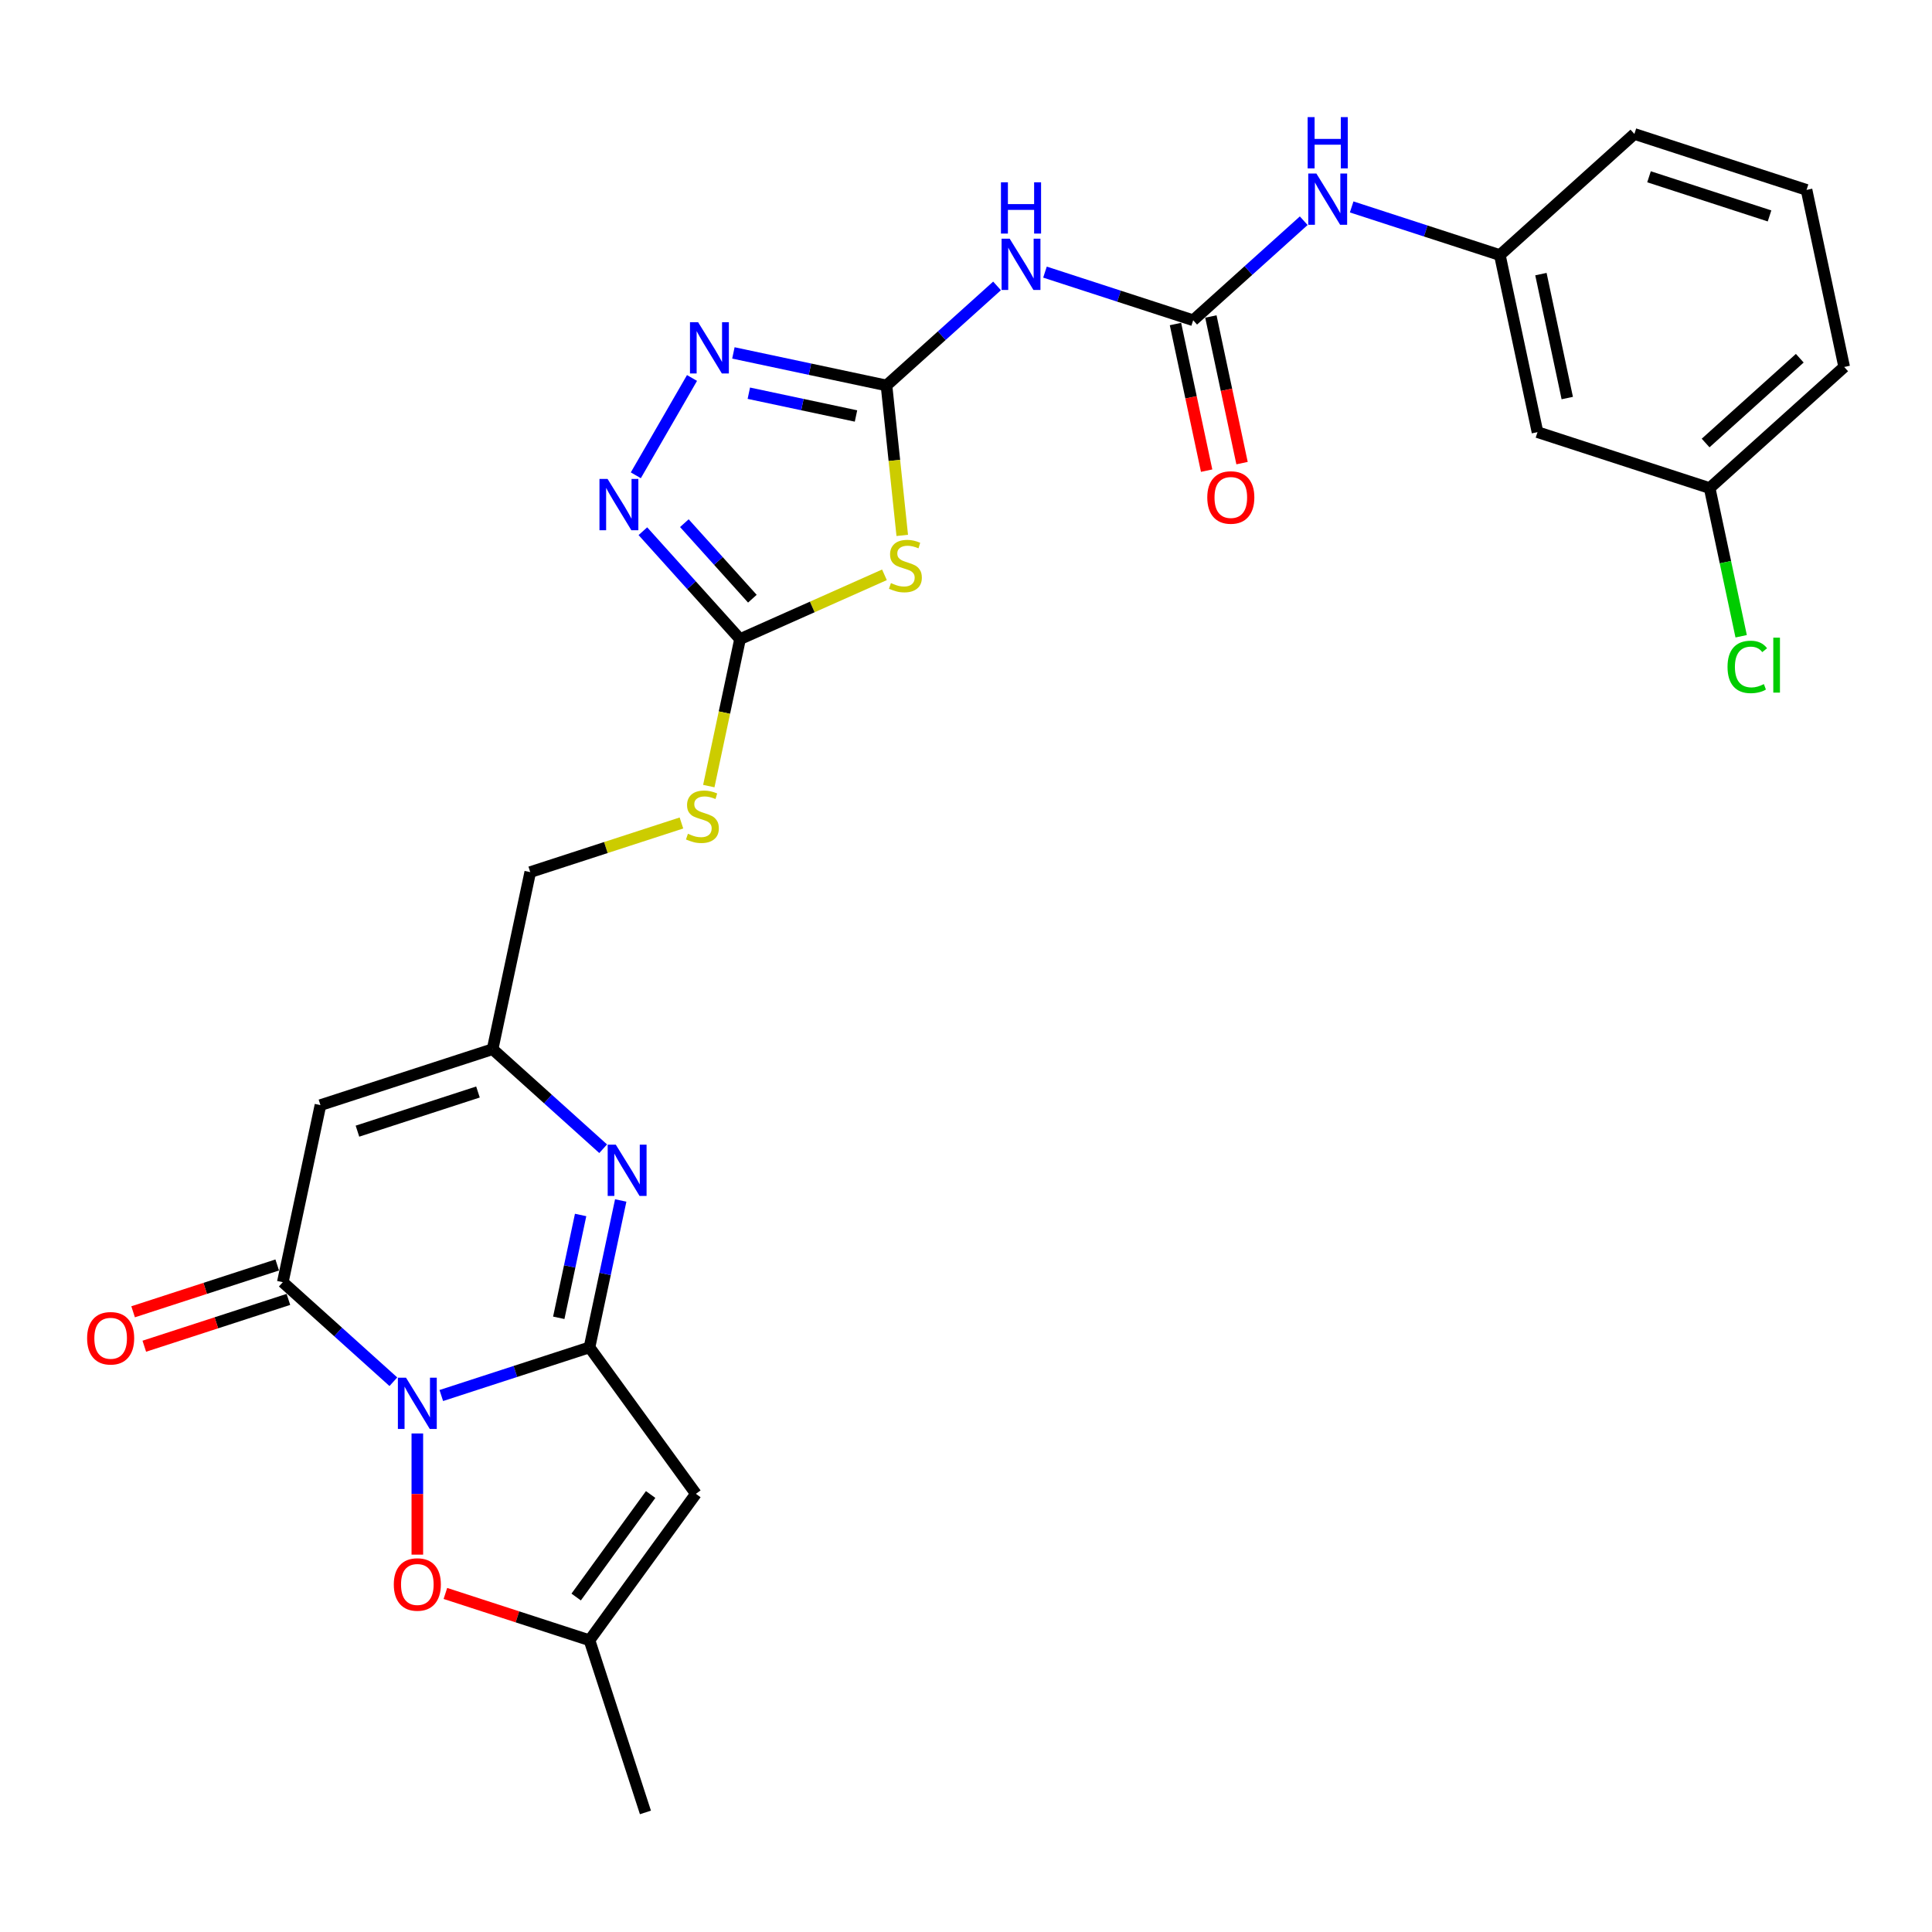 <?xml version='1.0' encoding='iso-8859-1'?>
<svg version='1.1' baseProfile='full'
              xmlns='http://www.w3.org/2000/svg'
                      xmlns:rdkit='http://www.rdkit.org/xml'
                      xmlns:xlink='http://www.w3.org/1999/xlink'
                  xml:space='preserve'
width='1000px' height='1000px' viewBox='0 0 1000 1000'>
<!-- END OF HEADER -->
<rect style='opacity:1.0;fill:#FFFFFF;stroke:none' width='1000' height='1000' x='0' y='0'> </rect>
<path class='bond-0' d='M 228.416,722.321 L 266.769,709.859' style='fill:none;fill-rule:evenodd;stroke:#0000FF;stroke-width:6px;stroke-linecap:butt;stroke-linejoin:miter;stroke-opacity:1' />
<path class='bond-0' d='M 266.769,709.859 L 305.121,697.398' style='fill:none;fill-rule:evenodd;stroke:#000000;stroke-width:6px;stroke-linecap:butt;stroke-linejoin:miter;stroke-opacity:1' />
<path class='bond-1' d='M 203.605,715.181 L 174.993,689.419' style='fill:none;fill-rule:evenodd;stroke:#0000FF;stroke-width:6px;stroke-linecap:butt;stroke-linejoin:miter;stroke-opacity:1' />
<path class='bond-1' d='M 174.993,689.419 L 146.381,663.656' style='fill:none;fill-rule:evenodd;stroke:#000000;stroke-width:6px;stroke-linecap:butt;stroke-linejoin:miter;stroke-opacity:1' />
<path class='bond-10' d='M 216.011,741.961 L 216.011,773.319' style='fill:none;fill-rule:evenodd;stroke:#0000FF;stroke-width:6px;stroke-linecap:butt;stroke-linejoin:miter;stroke-opacity:1' />
<path class='bond-10' d='M 216.011,773.319 L 216.011,804.678' style='fill:none;fill-rule:evenodd;stroke:#FF0000;stroke-width:6px;stroke-linecap:butt;stroke-linejoin:miter;stroke-opacity:1' />
<path class='bond-3' d='M 305.121,697.398 L 313.202,659.378' style='fill:none;fill-rule:evenodd;stroke:#000000;stroke-width:6px;stroke-linecap:butt;stroke-linejoin:miter;stroke-opacity:1' />
<path class='bond-3' d='M 313.202,659.378 L 321.284,621.359' style='fill:none;fill-rule:evenodd;stroke:#0000FF;stroke-width:6px;stroke-linecap:butt;stroke-linejoin:miter;stroke-opacity:1' />
<path class='bond-3' d='M 289.216,682.096 L 294.873,655.482' style='fill:none;fill-rule:evenodd;stroke:#000000;stroke-width:6px;stroke-linecap:butt;stroke-linejoin:miter;stroke-opacity:1' />
<path class='bond-3' d='M 294.873,655.482 L 300.53,628.868' style='fill:none;fill-rule:evenodd;stroke:#0000FF;stroke-width:6px;stroke-linecap:butt;stroke-linejoin:miter;stroke-opacity:1' />
<path class='bond-5' d='M 305.121,697.398 L 360.194,773.199' style='fill:none;fill-rule:evenodd;stroke:#000000;stroke-width:6px;stroke-linecap:butt;stroke-linejoin:miter;stroke-opacity:1' />
<path class='bond-6' d='M 146.381,663.656 L 165.862,572.008' style='fill:none;fill-rule:evenodd;stroke:#000000;stroke-width:6px;stroke-linecap:butt;stroke-linejoin:miter;stroke-opacity:1' />
<path class='bond-17' d='M 143.486,654.745 L 106.192,666.863' style='fill:none;fill-rule:evenodd;stroke:#000000;stroke-width:6px;stroke-linecap:butt;stroke-linejoin:miter;stroke-opacity:1' />
<path class='bond-17' d='M 106.192,666.863 L 68.898,678.98' style='fill:none;fill-rule:evenodd;stroke:#FF0000;stroke-width:6px;stroke-linecap:butt;stroke-linejoin:miter;stroke-opacity:1' />
<path class='bond-17' d='M 149.276,672.567 L 111.983,684.685' style='fill:none;fill-rule:evenodd;stroke:#000000;stroke-width:6px;stroke-linecap:butt;stroke-linejoin:miter;stroke-opacity:1' />
<path class='bond-17' d='M 111.983,684.685 L 74.689,696.802' style='fill:none;fill-rule:evenodd;stroke:#FF0000;stroke-width:6px;stroke-linecap:butt;stroke-linejoin:miter;stroke-opacity:1' />
<path class='bond-2' d='M 458.845,199.511 L 462.923,238.316' style='fill:none;fill-rule:evenodd;stroke:#000000;stroke-width:6px;stroke-linecap:butt;stroke-linejoin:miter;stroke-opacity:1' />
<path class='bond-2' d='M 462.923,238.316 L 467.002,277.121' style='fill:none;fill-rule:evenodd;stroke:#CCCC00;stroke-width:6px;stroke-linecap:butt;stroke-linejoin:miter;stroke-opacity:1' />
<path class='bond-11' d='M 458.845,199.511 L 487.457,173.748' style='fill:none;fill-rule:evenodd;stroke:#000000;stroke-width:6px;stroke-linecap:butt;stroke-linejoin:miter;stroke-opacity:1' />
<path class='bond-11' d='M 487.457,173.748 L 516.069,147.986' style='fill:none;fill-rule:evenodd;stroke:#0000FF;stroke-width:6px;stroke-linecap:butt;stroke-linejoin:miter;stroke-opacity:1' />
<path class='bond-30' d='M 458.845,199.511 L 419.223,191.089' style='fill:none;fill-rule:evenodd;stroke:#000000;stroke-width:6px;stroke-linecap:butt;stroke-linejoin:miter;stroke-opacity:1' />
<path class='bond-30' d='M 419.223,191.089 L 379.602,182.667' style='fill:none;fill-rule:evenodd;stroke:#0000FF;stroke-width:6px;stroke-linecap:butt;stroke-linejoin:miter;stroke-opacity:1' />
<path class='bond-30' d='M 443.062,215.314 L 415.327,209.419' style='fill:none;fill-rule:evenodd;stroke:#000000;stroke-width:6px;stroke-linecap:butt;stroke-linejoin:miter;stroke-opacity:1' />
<path class='bond-30' d='M 415.327,209.419 L 387.592,203.523' style='fill:none;fill-rule:evenodd;stroke:#0000FF;stroke-width:6px;stroke-linecap:butt;stroke-linejoin:miter;stroke-opacity:1' />
<path class='bond-29' d='M 312.196,594.579 L 283.584,568.817' style='fill:none;fill-rule:evenodd;stroke:#0000FF;stroke-width:6px;stroke-linecap:butt;stroke-linejoin:miter;stroke-opacity:1' />
<path class='bond-29' d='M 283.584,568.817 L 254.972,543.054' style='fill:none;fill-rule:evenodd;stroke:#000000;stroke-width:6px;stroke-linecap:butt;stroke-linejoin:miter;stroke-opacity:1' />
<path class='bond-4' d='M 457.789,297.524 L 420.416,314.164' style='fill:none;fill-rule:evenodd;stroke:#CCCC00;stroke-width:6px;stroke-linecap:butt;stroke-linejoin:miter;stroke-opacity:1' />
<path class='bond-4' d='M 420.416,314.164 L 383.043,330.803' style='fill:none;fill-rule:evenodd;stroke:#000000;stroke-width:6px;stroke-linecap:butt;stroke-linejoin:miter;stroke-opacity:1' />
<path class='bond-28' d='M 360.194,773.199 L 305.121,849.001' style='fill:none;fill-rule:evenodd;stroke:#000000;stroke-width:6px;stroke-linecap:butt;stroke-linejoin:miter;stroke-opacity:1' />
<path class='bond-28' d='M 336.773,773.555 L 298.222,826.616' style='fill:none;fill-rule:evenodd;stroke:#000000;stroke-width:6px;stroke-linecap:butt;stroke-linejoin:miter;stroke-opacity:1' />
<path class='bond-13' d='M 165.862,572.008 L 254.972,543.054' style='fill:none;fill-rule:evenodd;stroke:#000000;stroke-width:6px;stroke-linecap:butt;stroke-linejoin:miter;stroke-opacity:1' />
<path class='bond-13' d='M 185.019,585.487 L 247.396,565.219' style='fill:none;fill-rule:evenodd;stroke:#000000;stroke-width:6px;stroke-linecap:butt;stroke-linejoin:miter;stroke-opacity:1' />
<path class='bond-7' d='M 383.043,330.803 L 374.958,368.841' style='fill:none;fill-rule:evenodd;stroke:#000000;stroke-width:6px;stroke-linecap:butt;stroke-linejoin:miter;stroke-opacity:1' />
<path class='bond-7' d='M 374.958,368.841 L 366.873,406.879' style='fill:none;fill-rule:evenodd;stroke:#CCCC00;stroke-width:6px;stroke-linecap:butt;stroke-linejoin:miter;stroke-opacity:1' />
<path class='bond-9' d='M 383.043,330.803 L 357.898,302.877' style='fill:none;fill-rule:evenodd;stroke:#000000;stroke-width:6px;stroke-linecap:butt;stroke-linejoin:miter;stroke-opacity:1' />
<path class='bond-9' d='M 357.898,302.877 L 332.754,274.951' style='fill:none;fill-rule:evenodd;stroke:#0000FF;stroke-width:6px;stroke-linecap:butt;stroke-linejoin:miter;stroke-opacity:1' />
<path class='bond-9' d='M 389.426,309.886 L 371.824,290.338' style='fill:none;fill-rule:evenodd;stroke:#000000;stroke-width:6px;stroke-linecap:butt;stroke-linejoin:miter;stroke-opacity:1' />
<path class='bond-9' d='M 371.824,290.338 L 354.223,270.79' style='fill:none;fill-rule:evenodd;stroke:#0000FF;stroke-width:6px;stroke-linecap:butt;stroke-linejoin:miter;stroke-opacity:1' />
<path class='bond-8' d='M 358.184,195.64 L 329.1,246.014' style='fill:none;fill-rule:evenodd;stroke:#0000FF;stroke-width:6px;stroke-linecap:butt;stroke-linejoin:miter;stroke-opacity:1' />
<path class='bond-14' d='M 230.534,824.766 L 267.827,836.884' style='fill:none;fill-rule:evenodd;stroke:#FF0000;stroke-width:6px;stroke-linecap:butt;stroke-linejoin:miter;stroke-opacity:1' />
<path class='bond-14' d='M 267.827,836.884 L 305.121,849.001' style='fill:none;fill-rule:evenodd;stroke:#000000;stroke-width:6px;stroke-linecap:butt;stroke-linejoin:miter;stroke-opacity:1' />
<path class='bond-12' d='M 540.88,140.847 L 579.232,153.308' style='fill:none;fill-rule:evenodd;stroke:#0000FF;stroke-width:6px;stroke-linecap:butt;stroke-linejoin:miter;stroke-opacity:1' />
<path class='bond-12' d='M 579.232,153.308 L 617.585,165.769' style='fill:none;fill-rule:evenodd;stroke:#000000;stroke-width:6px;stroke-linecap:butt;stroke-linejoin:miter;stroke-opacity:1' />
<path class='bond-15' d='M 617.585,165.769 L 646.197,140.007' style='fill:none;fill-rule:evenodd;stroke:#000000;stroke-width:6px;stroke-linecap:butt;stroke-linejoin:miter;stroke-opacity:1' />
<path class='bond-15' d='M 646.197,140.007 L 674.809,114.244' style='fill:none;fill-rule:evenodd;stroke:#0000FF;stroke-width:6px;stroke-linecap:butt;stroke-linejoin:miter;stroke-opacity:1' />
<path class='bond-18' d='M 608.42,167.718 L 616.485,205.662' style='fill:none;fill-rule:evenodd;stroke:#000000;stroke-width:6px;stroke-linecap:butt;stroke-linejoin:miter;stroke-opacity:1' />
<path class='bond-18' d='M 616.485,205.662 L 624.551,243.606' style='fill:none;fill-rule:evenodd;stroke:#FF0000;stroke-width:6px;stroke-linecap:butt;stroke-linejoin:miter;stroke-opacity:1' />
<path class='bond-18' d='M 626.75,163.821 L 634.815,201.766' style='fill:none;fill-rule:evenodd;stroke:#000000;stroke-width:6px;stroke-linecap:butt;stroke-linejoin:miter;stroke-opacity:1' />
<path class='bond-18' d='M 634.815,201.766 L 642.88,239.71' style='fill:none;fill-rule:evenodd;stroke:#FF0000;stroke-width:6px;stroke-linecap:butt;stroke-linejoin:miter;stroke-opacity:1' />
<path class='bond-21' d='M 254.972,543.054 L 274.452,451.405' style='fill:none;fill-rule:evenodd;stroke:#000000;stroke-width:6px;stroke-linecap:butt;stroke-linejoin:miter;stroke-opacity:1' />
<path class='bond-24' d='M 305.121,849.001 L 334.075,938.111' style='fill:none;fill-rule:evenodd;stroke:#000000;stroke-width:6px;stroke-linecap:butt;stroke-linejoin:miter;stroke-opacity:1' />
<path class='bond-19' d='M 699.62,107.105 L 737.972,119.567' style='fill:none;fill-rule:evenodd;stroke:#0000FF;stroke-width:6px;stroke-linecap:butt;stroke-linejoin:miter;stroke-opacity:1' />
<path class='bond-19' d='M 737.972,119.567 L 776.325,132.028' style='fill:none;fill-rule:evenodd;stroke:#000000;stroke-width:6px;stroke-linecap:butt;stroke-linejoin:miter;stroke-opacity:1' />
<path class='bond-16' d='M 352.713,425.977 L 313.582,438.691' style='fill:none;fill-rule:evenodd;stroke:#CCCC00;stroke-width:6px;stroke-linecap:butt;stroke-linejoin:miter;stroke-opacity:1' />
<path class='bond-16' d='M 313.582,438.691 L 274.452,451.405' style='fill:none;fill-rule:evenodd;stroke:#000000;stroke-width:6px;stroke-linecap:butt;stroke-linejoin:miter;stroke-opacity:1' />
<path class='bond-20' d='M 776.325,132.028 L 795.805,223.677' style='fill:none;fill-rule:evenodd;stroke:#000000;stroke-width:6px;stroke-linecap:butt;stroke-linejoin:miter;stroke-opacity:1' />
<path class='bond-20' d='M 797.577,141.879 L 811.213,206.033' style='fill:none;fill-rule:evenodd;stroke:#000000;stroke-width:6px;stroke-linecap:butt;stroke-linejoin:miter;stroke-opacity:1' />
<path class='bond-26' d='M 776.325,132.028 L 845.955,69.333' style='fill:none;fill-rule:evenodd;stroke:#000000;stroke-width:6px;stroke-linecap:butt;stroke-linejoin:miter;stroke-opacity:1' />
<path class='bond-22' d='M 795.805,223.677 L 884.916,252.631' style='fill:none;fill-rule:evenodd;stroke:#000000;stroke-width:6px;stroke-linecap:butt;stroke-linejoin:miter;stroke-opacity:1' />
<path class='bond-23' d='M 884.916,252.631 L 893.067,290.978' style='fill:none;fill-rule:evenodd;stroke:#000000;stroke-width:6px;stroke-linecap:butt;stroke-linejoin:miter;stroke-opacity:1' />
<path class='bond-23' d='M 893.067,290.978 L 901.218,329.325' style='fill:none;fill-rule:evenodd;stroke:#00CC00;stroke-width:6px;stroke-linecap:butt;stroke-linejoin:miter;stroke-opacity:1' />
<path class='bond-31' d='M 884.916,252.631 L 954.545,189.936' style='fill:none;fill-rule:evenodd;stroke:#000000;stroke-width:6px;stroke-linecap:butt;stroke-linejoin:miter;stroke-opacity:1' />
<path class='bond-31' d='M 882.821,229.3 L 931.562,185.414' style='fill:none;fill-rule:evenodd;stroke:#000000;stroke-width:6px;stroke-linecap:butt;stroke-linejoin:miter;stroke-opacity:1' />
<path class='bond-25' d='M 935.065,98.287 L 845.955,69.333' style='fill:none;fill-rule:evenodd;stroke:#000000;stroke-width:6px;stroke-linecap:butt;stroke-linejoin:miter;stroke-opacity:1' />
<path class='bond-25' d='M 915.908,111.766 L 853.53,91.498' style='fill:none;fill-rule:evenodd;stroke:#000000;stroke-width:6px;stroke-linecap:butt;stroke-linejoin:miter;stroke-opacity:1' />
<path class='bond-27' d='M 935.065,98.287 L 954.545,189.936' style='fill:none;fill-rule:evenodd;stroke:#000000;stroke-width:6px;stroke-linecap:butt;stroke-linejoin:miter;stroke-opacity:1' />
<path  class='atom-0' d='M 210.145 713.084
L 218.84 727.138
Q 219.702 728.525, 221.089 731.036
Q 222.476 733.547, 222.551 733.697
L 222.551 713.084
L 226.074 713.084
L 226.074 739.619
L 222.438 739.619
L 213.106 724.252
Q 212.019 722.453, 210.858 720.392
Q 209.733 718.331, 209.396 717.694
L 209.396 739.619
L 205.948 739.619
L 205.948 713.084
L 210.145 713.084
' fill='#0000FF'/>
<path  class='atom-4' d='M 318.736 592.482
L 327.431 606.536
Q 328.293 607.923, 329.68 610.434
Q 331.067 612.945, 331.142 613.095
L 331.142 592.482
L 334.665 592.482
L 334.665 619.016
L 331.029 619.016
L 321.697 603.65
Q 320.61 601.851, 319.448 599.79
Q 318.324 597.729, 317.987 597.091
L 317.987 619.016
L 314.539 619.016
L 314.539 592.482
L 318.736 592.482
' fill='#0000FF'/>
<path  class='atom-5' d='M 461.143 301.801
Q 461.443 301.913, 462.68 302.438
Q 463.916 302.963, 465.266 303.3
Q 466.652 303.6, 468.002 303.6
Q 470.513 303.6, 471.974 302.4
Q 473.436 301.164, 473.436 299.027
Q 473.436 297.566, 472.686 296.666
Q 471.974 295.767, 470.85 295.28
Q 469.726 294.792, 467.852 294.23
Q 465.491 293.518, 464.066 292.843
Q 462.68 292.169, 461.668 290.745
Q 460.693 289.32, 460.693 286.922
Q 460.693 283.586, 462.942 281.525
Q 465.228 279.464, 469.726 279.464
Q 472.799 279.464, 476.284 280.925
L 475.422 283.811
Q 472.237 282.499, 469.838 282.499
Q 467.252 282.499, 465.828 283.586
Q 464.404 284.636, 464.441 286.472
Q 464.441 287.896, 465.153 288.758
Q 465.903 289.62, 466.952 290.108
Q 468.039 290.595, 469.838 291.157
Q 472.237 291.906, 473.661 292.656
Q 475.085 293.406, 476.097 294.942
Q 477.146 296.441, 477.146 299.027
Q 477.146 302.7, 474.673 304.687
Q 472.237 306.636, 468.152 306.636
Q 465.79 306.636, 463.991 306.111
Q 462.23 305.624, 460.131 304.762
L 461.143 301.801
' fill='#CCCC00'/>
<path  class='atom-9' d='M 361.331 166.763
L 370.026 180.817
Q 370.888 182.204, 372.275 184.715
Q 373.661 187.226, 373.736 187.376
L 373.736 166.763
L 377.259 166.763
L 377.259 193.298
L 373.624 193.298
L 364.292 177.931
Q 363.205 176.132, 362.043 174.071
Q 360.919 172.01, 360.581 171.373
L 360.581 193.298
L 357.133 193.298
L 357.133 166.763
L 361.331 166.763
' fill='#0000FF'/>
<path  class='atom-10' d='M 314.483 247.906
L 323.178 261.96
Q 324.04 263.347, 325.427 265.858
Q 326.813 268.369, 326.888 268.519
L 326.888 247.906
L 330.411 247.906
L 330.411 274.441
L 326.776 274.441
L 317.444 259.075
Q 316.357 257.276, 315.195 255.214
Q 314.071 253.153, 313.733 252.516
L 313.733 274.441
L 310.285 274.441
L 310.285 247.906
L 314.483 247.906
' fill='#0000FF'/>
<path  class='atom-11' d='M 203.83 820.122
Q 203.83 813.751, 206.978 810.191
Q 210.127 806.63, 216.011 806.63
Q 221.895 806.63, 225.043 810.191
Q 228.191 813.751, 228.191 820.122
Q 228.191 826.569, 225.006 830.241
Q 221.82 833.877, 216.011 833.877
Q 210.164 833.877, 206.978 830.241
Q 203.83 826.606, 203.83 820.122
M 216.011 830.879
Q 220.058 830.879, 222.232 828.18
Q 224.443 825.444, 224.443 820.122
Q 224.443 814.913, 222.232 812.289
Q 220.058 809.628, 216.011 809.628
Q 211.963 809.628, 209.752 812.252
Q 207.578 814.875, 207.578 820.122
Q 207.578 825.482, 209.752 828.18
Q 211.963 830.879, 216.011 830.879
' fill='#FF0000'/>
<path  class='atom-12' d='M 522.609 123.548
L 531.304 137.603
Q 532.166 138.99, 533.553 141.501
Q 534.94 144.012, 535.015 144.162
L 535.015 123.548
L 538.538 123.548
L 538.538 150.083
L 534.902 150.083
L 525.57 134.717
Q 524.483 132.918, 523.321 130.857
Q 522.197 128.795, 521.86 128.158
L 521.86 150.083
L 518.412 150.083
L 518.412 123.548
L 522.609 123.548
' fill='#0000FF'/>
<path  class='atom-12' d='M 518.093 94.36
L 521.691 94.36
L 521.691 105.641
L 535.258 105.641
L 535.258 94.36
L 538.856 94.36
L 538.856 120.895
L 535.258 120.895
L 535.258 108.64
L 521.691 108.64
L 521.691 120.895
L 518.093 120.895
L 518.093 94.36
' fill='#0000FF'/>
<path  class='atom-16' d='M 681.349 89.807
L 690.044 103.862
Q 690.906 105.248, 692.293 107.759
Q 693.68 110.27, 693.755 110.42
L 693.755 89.807
L 697.278 89.807
L 697.278 116.342
L 693.642 116.342
L 684.31 100.976
Q 683.223 99.177, 682.061 97.115
Q 680.937 95.054, 680.6 94.417
L 680.6 116.342
L 677.152 116.342
L 677.152 89.807
L 681.349 89.807
' fill='#0000FF'/>
<path  class='atom-16' d='M 676.833 60.619
L 680.431 60.619
L 680.431 71.9
L 693.998 71.9
L 693.998 60.619
L 697.596 60.619
L 697.596 87.154
L 693.998 87.154
L 693.998 74.898
L 680.431 74.898
L 680.431 87.154
L 676.833 87.154
L 676.833 60.619
' fill='#0000FF'/>
<path  class='atom-17' d='M 356.067 431.559
Q 356.367 431.671, 357.604 432.196
Q 358.84 432.721, 360.19 433.058
Q 361.576 433.358, 362.925 433.358
Q 365.437 433.358, 366.898 432.159
Q 368.36 430.922, 368.36 428.786
Q 368.36 427.324, 367.61 426.424
Q 366.898 425.525, 365.774 425.038
Q 364.649 424.551, 362.776 423.988
Q 360.414 423.276, 358.99 422.602
Q 357.604 421.927, 356.592 420.503
Q 355.617 419.079, 355.617 416.68
Q 355.617 413.345, 357.866 411.283
Q 360.152 409.222, 364.649 409.222
Q 367.723 409.222, 371.208 410.684
L 370.346 413.569
Q 367.161 412.258, 364.762 412.258
Q 362.176 412.258, 360.752 413.345
Q 359.328 414.394, 359.365 416.23
Q 359.365 417.655, 360.077 418.517
Q 360.827 419.379, 361.876 419.866
Q 362.963 420.353, 364.762 420.915
Q 367.161 421.665, 368.585 422.414
Q 370.009 423.164, 371.021 424.7
Q 372.07 426.2, 372.07 428.786
Q 372.07 432.459, 369.597 434.445
Q 367.161 436.394, 363.075 436.394
Q 360.714 436.394, 358.915 435.869
Q 357.154 435.382, 355.055 434.52
L 356.067 431.559
' fill='#CCCC00'/>
<path  class='atom-18' d='M 45.09 692.685
Q 45.09 686.314, 48.239 682.753
Q 51.387 679.193, 57.271 679.193
Q 63.155 679.193, 66.303 682.753
Q 69.451 686.314, 69.451 692.685
Q 69.451 699.131, 66.266 702.804
Q 63.08 706.44, 57.271 706.44
Q 51.424 706.44, 48.239 702.804
Q 45.09 699.169, 45.09 692.685
M 57.271 703.441
Q 61.318 703.441, 63.492 700.743
Q 65.703 698.007, 65.703 692.685
Q 65.703 687.475, 63.492 684.852
Q 61.318 682.191, 57.271 682.191
Q 53.223 682.191, 51.012 684.814
Q 48.838 687.438, 48.838 692.685
Q 48.838 698.044, 51.012 700.743
Q 53.223 703.441, 57.271 703.441
' fill='#FF0000'/>
<path  class='atom-19' d='M 624.885 257.493
Q 624.885 251.122, 628.033 247.561
Q 631.181 244.001, 637.065 244.001
Q 642.949 244.001, 646.098 247.561
Q 649.246 251.122, 649.246 257.493
Q 649.246 263.939, 646.06 267.612
Q 642.875 271.248, 637.065 271.248
Q 631.219 271.248, 628.033 267.612
Q 624.885 263.977, 624.885 257.493
M 637.065 268.249
Q 641.113 268.249, 643.287 265.551
Q 645.498 262.815, 645.498 257.493
Q 645.498 252.284, 643.287 249.66
Q 641.113 246.999, 637.065 246.999
Q 633.018 246.999, 630.806 249.623
Q 628.633 252.246, 628.633 257.493
Q 628.633 262.852, 630.806 265.551
Q 633.018 268.249, 637.065 268.249
' fill='#FF0000'/>
<path  class='atom-24' d='M 894.165 345.197
Q 894.165 338.601, 897.238 335.153
Q 900.349 331.668, 906.233 331.668
Q 911.704 331.668, 914.628 335.528
L 912.154 337.552
Q 910.018 334.741, 906.233 334.741
Q 902.222 334.741, 900.086 337.439
Q 897.987 340.1, 897.987 345.197
Q 897.987 350.444, 900.161 353.143
Q 902.372 355.841, 906.645 355.841
Q 909.568 355.841, 912.979 354.08
L 914.028 356.891
Q 912.641 357.79, 910.543 358.315
Q 908.444 358.84, 906.12 358.84
Q 900.349 358.84, 897.238 355.317
Q 894.165 351.794, 894.165 345.197
' fill='#00CC00'/>
<path  class='atom-24' d='M 917.851 330.056
L 921.299 330.056
L 921.299 358.502
L 917.851 358.502
L 917.851 330.056
' fill='#00CC00'/>
</svg>
